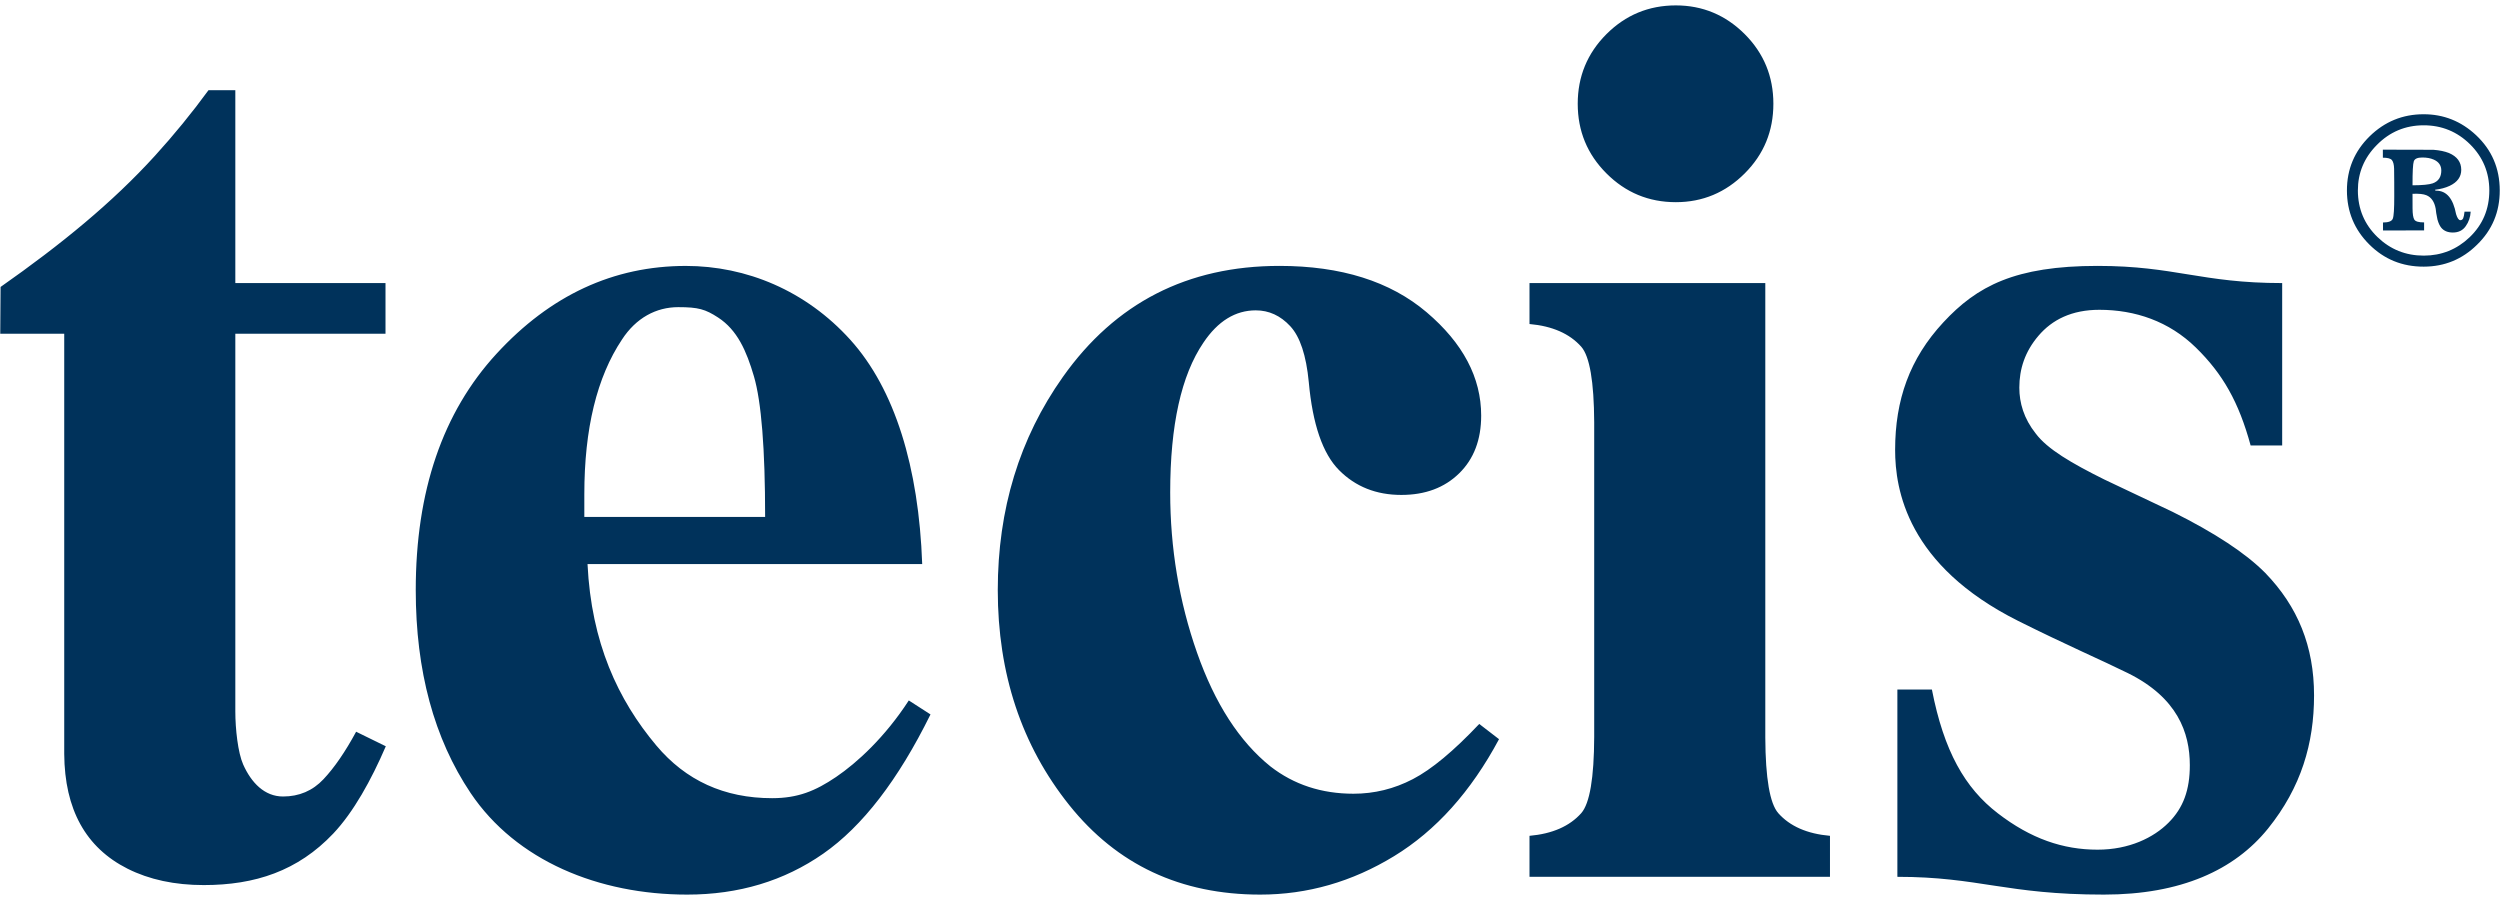 <?xml version="1.0" encoding="UTF-8"?>
<!DOCTYPE svg PUBLIC "-//W3C//DTD SVG 1.1//EN" "http://www.w3.org/Graphics/SVG/1.1/DTD/svg11.dtd">
<svg version="1.1" xmlns="http://www.w3.org/2000/svg" x="0" y="0" width="100" height="36" viewBox="0, 0, 100, 36">
    <title>Homepage</title>
    <desc>www.tecis.de</desc>
  <g id="Layer_1">
    <path d="M98.45,6.792 C98.449,6.483 98.285,6.26 97.957,6.12 C97.791,6.055 97.587,6.011 97.339,5.992 C97.27,5.991 96.977,5.989 96.462,5.989 C95.946,5.988 95.562,5.987 95.314,5.987 L95.315,6.308 C95.501,6.307 95.622,6.338 95.677,6.404 C95.73,6.471 95.76,6.584 95.764,6.75 C95.767,6.89 95.769,7.074 95.769,7.3 L95.77,7.853 C95.771,8.348 95.752,8.649 95.711,8.749 C95.672,8.849 95.54,8.899 95.319,8.9 L95.321,9.219 L96.964,9.216 L96.964,8.896 C96.752,8.897 96.623,8.861 96.574,8.787 C96.527,8.714 96.503,8.563 96.502,8.333 L96.501,7.752 C96.755,7.741 96.939,7.761 97.055,7.809 C97.253,7.89 97.377,8.071 97.428,8.351 C97.435,8.407 97.44,8.465 97.449,8.524 C97.458,8.583 97.475,8.67 97.498,8.78 C97.539,8.928 97.591,9.037 97.652,9.111 C97.759,9.238 97.913,9.301 98.113,9.301 C98.34,9.301 98.512,9.216 98.63,9.045 C98.75,8.877 98.815,8.684 98.827,8.467 L98.581,8.467 C98.567,8.593 98.549,8.68 98.527,8.731 C98.505,8.781 98.466,8.807 98.413,8.808 C98.35,8.808 98.293,8.726 98.243,8.564 C98.126,7.941 97.862,7.628 97.449,7.627 L97.406,7.618 L97.406,7.589 C97.626,7.563 97.817,7.513 97.986,7.434 C98.295,7.288 98.45,7.074 98.45,6.792 M94.315,7.623 C94.314,6.917 94.566,6.31 95.073,5.799 C95.588,5.275 96.212,5.014 96.943,5.012 C97.669,5.011 98.29,5.266 98.804,5.774 C99.314,6.28 99.571,6.895 99.573,7.613 C99.574,8.363 99.31,8.989 98.782,9.493 C98.271,9.978 97.662,10.224 96.953,10.225 C96.232,10.226 95.615,9.979 95.101,9.484 C94.577,8.978 94.317,8.357 94.315,7.623 M96.939,4.57 C96.103,4.571 95.387,4.866 94.789,5.449 C94.179,6.046 93.876,6.771 93.877,7.624 C93.879,8.467 94.175,9.184 94.768,9.775 C95.364,10.372 96.09,10.668 96.951,10.666 C97.779,10.664 98.49,10.374 99.081,9.79 C99.69,9.199 99.992,8.473 99.99,7.612 C99.988,6.731 99.671,5.998 99.044,5.408 C98.447,4.848 97.744,4.568 96.939,4.57 M96.501,7.412 C96.5,6.873 96.517,6.553 96.552,6.453 C96.587,6.35 96.7,6.3 96.892,6.3 C97.07,6.3 97.222,6.327 97.354,6.386 C97.552,6.475 97.651,6.619 97.652,6.819 C97.652,7.081 97.537,7.255 97.305,7.335 C97.162,7.384 96.894,7.411 96.501,7.412 M84.155,35.784 C87.242,35.784 89.382,34.799 90.719,33.145 C92.052,31.489 92.562,29.73 92.562,27.816 C92.562,25.851 91.912,24.263 90.613,22.92 C89.832,22.13 88.595,21.316 86.906,20.475 L84.173,19.18 C82.855,18.525 81.899,17.966 81.432,17.345 C80.95,16.74 80.773,16.109 80.773,15.506 C80.773,14.766 80.994,14.067 81.54,13.429 C82.084,12.79 82.868,12.392 83.975,12.392 C85.408,12.392 86.761,12.852 87.834,13.902 C88.911,14.954 89.553,16.084 90.025,17.818 L91.287,17.818 L91.287,11.323 C88.053,11.323 86.998,10.636 83.903,10.636 C80.597,10.636 79.078,11.444 77.732,12.896 C76.384,14.349 75.805,15.997 75.805,17.997 C75.805,19.576 76.283,22.613 80.732,24.839 C82.626,25.786 84.111,26.428 85.11,26.922 C87.099,27.904 87.593,29.308 87.593,30.607 C87.593,31.594 87.336,32.313 86.741,32.908 C86.146,33.505 85.171,33.987 83.903,33.987 C82.518,33.987 81.232,33.547 79.914,32.533 C78.594,31.52 77.756,30.045 77.276,27.581 L75.895,27.581 L75.895,35.073 C79.166,35.073 80.237,35.784 84.155,35.784 M0.01,13.35 L2.569,13.35 L2.569,30.155 C2.584,32.376 3.429,33.906 5.104,34.749 C5.973,35.185 6.989,35.403 8.151,35.403 C10.2,35.403 11.912,34.84 13.332,33.341 C14.138,32.488 14.851,31.202 15.432,29.851 L14.245,29.269 C13.809,30.075 13.372,30.71 12.94,31.168 C12.507,31.63 11.965,31.86 11.321,31.86 C10.581,31.86 10.052,31.309 9.727,30.58 C9.517,30.108 9.413,29.156 9.413,28.457 L9.413,13.35 L15.42,13.35 L15.42,11.323 L9.413,11.323 L9.413,3.608 L8.34,3.608 C7.671,4.522 6.96,5.393 6.206,6.222 C4.5,8.1 2.452,9.773 0.023,11.478 z M61.18,11.323 L70.612,11.323 L70.612,29.503 C70.62,31.131 70.793,32.14 71.13,32.525 C71.595,33.05 72.285,33.352 73.199,33.433 L73.199,35.073 L61.18,35.073 L61.18,33.433 C62.093,33.352 62.784,33.05 63.251,32.525 C63.59,32.137 63.762,31.118 63.768,29.472 L63.768,16.891 C63.76,15.264 63.587,14.254 63.251,13.87 C62.784,13.345 62.093,13.042 61.18,12.961 z M63.109,4.151 C63.109,5.241 63.491,6.169 64.257,6.935 C65.023,7.702 65.948,8.087 67.034,8.087 C68.103,8.087 69.024,7.702 69.79,6.935 C70.556,6.169 70.935,5.241 70.935,4.151 C70.935,3.063 70.556,2.134 69.79,1.366 C69.024,0.601 68.103,0.216 67.034,0.216 C65.948,0.216 65.023,0.601 64.257,1.366 C63.491,2.134 63.109,3.063 63.109,4.151 M23.373,20.677 L23.373,19.772 C23.373,17.15 23.875,15.086 24.88,13.58 C25.442,12.717 26.245,12.286 27.13,12.286 C27.936,12.286 28.212,12.369 28.723,12.7 C29.492,13.2 29.859,14.036 30.157,15.052 C30.455,16.067 30.605,17.954 30.605,20.677 z M34.014,13.593 C32.235,11.622 29.852,10.637 27.434,10.637 C24.539,10.637 22.014,11.808 19.861,14.15 C17.706,16.494 16.63,19.645 16.63,23.604 C16.63,26.835 17.362,29.541 18.826,31.723 C20.648,34.43 23.947,35.784 27.489,35.784 C29.549,35.784 31.363,35.238 32.929,34.147 C34.496,33.055 35.926,31.2 37.22,28.577 L36.352,28.018 C35.398,29.49 34.281,30.51 33.446,31.077 C32.612,31.643 31.908,31.927 30.886,31.927 C28.968,31.927 27.428,31.219 26.253,29.82 C24.719,27.994 23.653,25.709 23.501,22.562 L36.888,22.562 C36.751,18.688 35.793,15.563 34.014,13.593 M59.961,29.567 C58.838,31.665 57.438,33.225 55.76,34.248 C54.083,35.272 52.299,35.784 50.409,35.784 C47.225,35.784 44.68,34.591 42.771,32.205 C40.864,29.82 39.911,26.953 39.911,23.604 C39.911,20.372 40.778,17.53 42.515,15.077 C44.611,12.116 47.498,10.636 51.175,10.636 C53.644,10.636 55.608,11.254 57.064,12.489 C58.518,13.724 59.247,15.102 59.247,16.625 C59.247,17.589 58.954,18.359 58.366,18.934 C57.778,19.51 57.008,19.797 56.053,19.797 C55.049,19.797 54.22,19.467 53.564,18.807 C52.908,18.148 52.504,16.971 52.351,15.281 C52.249,14.214 52.002,13.47 51.61,13.047 C51.218,12.625 50.758,12.414 50.231,12.414 C49.414,12.414 48.715,12.844 48.136,13.707 C47.251,15.01 46.808,17.006 46.808,19.695 C46.808,21.928 47.165,24.065 47.88,26.103 C48.596,28.142 49.576,29.659 50.819,30.658 C51.755,31.385 52.862,31.749 54.139,31.749 C54.973,31.749 55.765,31.555 56.514,31.165 C57.263,30.776 58.148,30.04 59.17,28.958 z" fill="#00325B"/>
  </g>
</svg>
